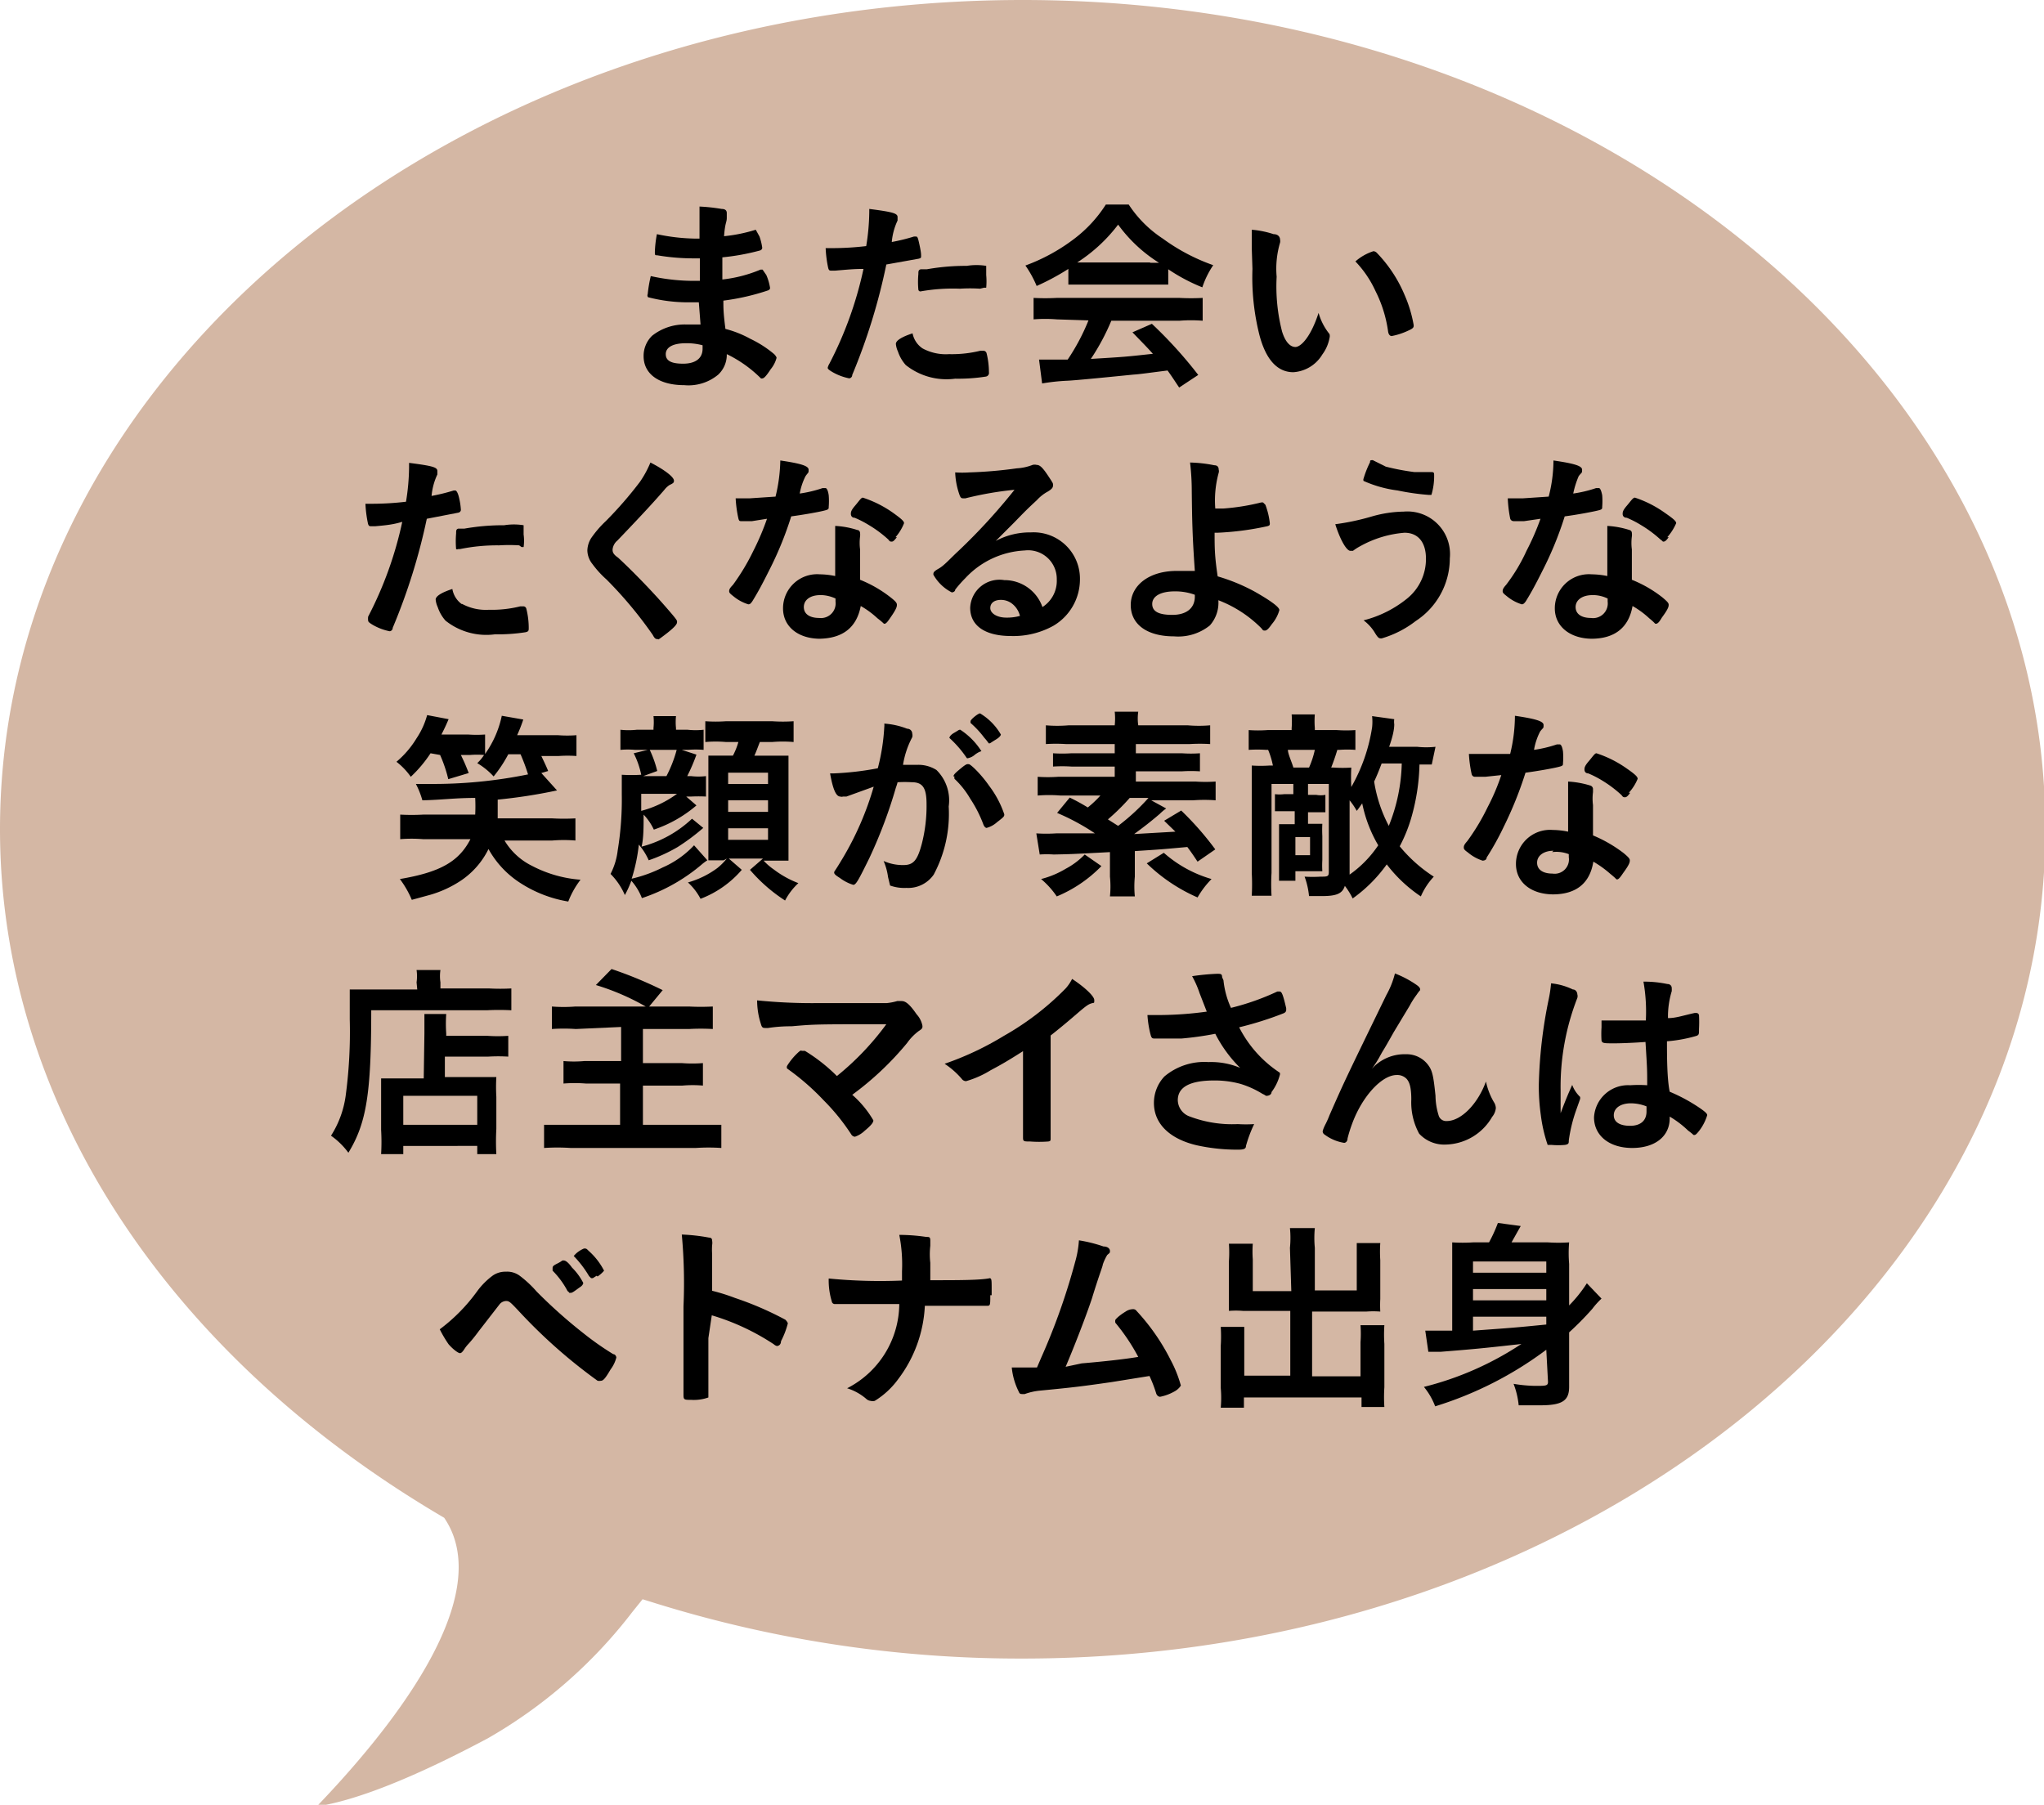 <svg id="レイヤー_1" data-name="レイヤー 1" xmlns="http://www.w3.org/2000/svg" viewBox="0 0 59.96 52.95"><defs><style>.cls-1{fill:#d4b7a4;}</style></defs><path class="cls-1" d="M9.29,53c1.92-2,5.37-6.08,3.74-8.47C4.79,39.7,0,32.25,0,24.33,0,10.92,13.45,0,30,0S60,10.92,60,24.33,46.51,48.66,30,48.66a36.05,36.05,0,0,1-10.7-1.6l-.45-.14-.29.36A14.28,14.28,0,0,1,14.31,51C11.44,52.53,10,52.89,9.29,53Z" transform="translate(0 0)"/><path d="M20.53,8.24c0-.29,0-.29,0-.66h-.13a6.38,6.38,0,0,1-1.12-.09c-.06,0-.07,0-.07-.09a3.26,3.26,0,0,1,.06-.53A5.72,5.72,0,0,0,20.37,7h.15V6.58c0-.21,0-.31,0-.52a5.33,5.33,0,0,1,.65.07c.12,0,.15.06.15.12s0,0,0,.14-.05.13-.08.54a4.62,4.62,0,0,0,.93-.19h0s0,0,.11.2a1.67,1.67,0,0,1,.08.33s0,.06-.07.08a6.67,6.67,0,0,1-1.1.2c0,.42,0,.44,0,.65a4,4,0,0,0,1.12-.29h.06s0,0,.11.16a1.55,1.55,0,0,1,.11.38s0,.05-.06.07a6.77,6.77,0,0,1-1.31.3c0,.23,0,.36.06.83a3.09,3.09,0,0,1,.73.29,3.22,3.22,0,0,1,.7.45s.07.07.07.11a.87.87,0,0,1-.17.33c-.13.2-.2.27-.24.27a.06.06,0,0,1-.05,0,3.67,3.67,0,0,0-1-.71.8.8,0,0,1-.25.6,1.36,1.36,0,0,1-1,.31c-.74,0-1.19-.33-1.19-.85a.82.82,0,0,1,.25-.6,1.54,1.54,0,0,1,1-.33l.42,0-.05-.65h-.29a4.68,4.68,0,0,1-1.2-.15A.09.09,0,0,1,19,8.63a4.05,4.05,0,0,1,.09-.53,5.8,5.8,0,0,0,1.29.14h.17Zm-.41,1.83c-.38,0-.59.12-.59.32s.17.28.51.28.57-.14.57-.44v-.1A1.77,1.77,0,0,0,20.12,10.07Z" transform="translate(0 0)"/><path d="M24.5,7.94h-.11c-.05,0-.08,0-.1-.1a3.53,3.53,0,0,1-.07-.56h.19a8.6,8.6,0,0,0,1-.06,6.57,6.57,0,0,0,.09-1V6.13c.7.09.83.13.83.24s0,0,0,.1a1.85,1.85,0,0,0-.17.63,5.6,5.6,0,0,0,.65-.16h.05c.05,0,.06,0,.11.23s.05.29.05.34,0,.06-.07.08L26,7.76A17.62,17.62,0,0,1,25,11c0,.07-.06.1-.09.1a1.61,1.61,0,0,1-.5-.19c-.1-.06-.13-.09-.13-.12a.42.42,0,0,1,.05-.12,11,11,0,0,0,1-2.78C25.05,7.89,24.86,7.91,24.5,7.94Zm2.56,2.28a1.43,1.43,0,0,0,.78.17,3.5,3.5,0,0,0,.92-.1l.08,0a.1.1,0,0,1,.1.07,2.31,2.31,0,0,1,.07.56.11.11,0,0,1-.1.13,5.23,5.23,0,0,1-.89.06,1.92,1.92,0,0,1-1.45-.4,1.13,1.13,0,0,1-.23-.4.66.66,0,0,1-.06-.22c0-.1.18-.21.49-.31A.69.69,0,0,0,27.06,10.22Zm1.69-1.75a4.68,4.68,0,0,0-.59,0A5.42,5.42,0,0,0,27,8.55H27a.06.06,0,0,1-.06-.05,2.47,2.47,0,0,1,0-.46c0-.08,0-.12.07-.14l.18,0a6.52,6.52,0,0,1,1.17-.1,1.78,1.78,0,0,1,.57,0s0,.07,0,.27a2,2,0,0,1,0,.37s0,0-.06,0Z" transform="translate(0 0)"/><path d="M31.34,7.89a7,7,0,0,1-.93.5,3.17,3.17,0,0,0-.33-.6A5.45,5.45,0,0,0,31.52,7a3.86,3.86,0,0,0,.92-1h.67a3.45,3.45,0,0,0,1,1,5.7,5.7,0,0,0,1.48.78,2.6,2.6,0,0,0-.32.65,5.32,5.32,0,0,1-1-.53v.45l-.51,0H31.83l-.49,0ZM31,9.37a4.2,4.2,0,0,0-.68,0V8.74a6.39,6.39,0,0,0,.68,0H34.6a6.26,6.26,0,0,0,.68,0v.67a4.2,4.2,0,0,0-.68,0h-2a6.53,6.53,0,0,1-.6,1.12c1-.06,1-.06,1.82-.15-.18-.2-.29-.31-.6-.63l.57-.25A12.79,12.79,0,0,1,35.15,11l-.56.37c-.16-.24-.21-.32-.34-.5-.48.06-.82.11-1,.12-.6.06-1.69.17-1.94.18a5.87,5.87,0,0,0-.74.08l-.09-.7.32,0,.52,0a6.17,6.17,0,0,0,.61-1.15Zm2.73-1.66H34a4.3,4.3,0,0,1-1.2-1.12A4.68,4.68,0,0,1,31.6,7.7h2.15Z" transform="translate(0 0)"/><path d="M36.72,7.28c0-.18,0-.41,0-.54a2.74,2.74,0,0,1,.64.13c.14,0,.19.09.19.16a.2.2,0,0,1,0,.09,2.68,2.68,0,0,0-.1,1,5.3,5.3,0,0,0,.16,1.61c.09.29.23.45.39.45s.45-.29.68-1a1.73,1.73,0,0,0,.32.62.21.21,0,0,1,0,.12,1.16,1.16,0,0,1-.21.48,1.07,1.07,0,0,1-.85.52c-.47,0-.81-.37-1-1.11a6.94,6.94,0,0,1-.2-1.92Zm3.57.09s.06,0,.11.06a4,4,0,0,1,.81,1.24,3.8,3.8,0,0,1,.26.87c0,.06,0,.09-.16.16a2,2,0,0,1-.49.16s-.08,0-.1-.13a3.77,3.77,0,0,0-.37-1.19,3.13,3.13,0,0,0-.59-.87A1.48,1.48,0,0,1,40.29,7.37Z" transform="translate(0 0)"/><path d="M11,15.44h-.1c-.06,0-.09,0-.11-.1a3.53,3.53,0,0,1-.07-.56h.19a8.47,8.47,0,0,0,1-.06,6.57,6.57,0,0,0,.09-1v-.14c.7.09.83.13.83.24s0,.05,0,.1a1.85,1.85,0,0,0-.17.63,5.6,5.6,0,0,0,.65-.16h.05s.06,0,.11.23a2,2,0,0,1,.05.34s0,.06-.07.08l-.93.18a17.62,17.62,0,0,1-1,3.2c0,.07-.06.1-.09.1a1.61,1.61,0,0,1-.5-.19c-.1-.06-.13-.09-.13-.12a.42.42,0,0,1,0-.12,11,11,0,0,0,1-2.78C11.53,15.39,11.34,15.41,11,15.44Zm2.56,2.28a1.46,1.46,0,0,0,.78.17,3.44,3.44,0,0,0,.92-.1l.08,0a.09.09,0,0,1,.1.07,2.31,2.31,0,0,1,.07.56c0,.08,0,.11-.1.13a5.23,5.23,0,0,1-.89.06,1.92,1.92,0,0,1-1.45-.4,1.13,1.13,0,0,1-.23-.4.66.66,0,0,1-.06-.22c0-.1.18-.21.49-.31A.69.69,0,0,0,13.54,17.72ZM15.23,16a4.68,4.68,0,0,0-.59,0,5.42,5.42,0,0,0-1.15.11h-.05a.06.06,0,0,1-.06,0,2.61,2.61,0,0,1,0-.46c0-.08,0-.12.06-.14l.18,0a6.52,6.52,0,0,1,1.17-.1,1.78,1.78,0,0,1,.57,0s0,.07,0,.27a1.36,1.36,0,0,1,0,.37s0,0-.06,0Z" transform="translate(0 0)"/><path d="M19.77,14.1c0,.05,0,.07-.13.13a.62.62,0,0,0-.15.14c-.37.43-.91,1-1.38,1.49a.39.39,0,0,0-.14.26c0,.06,0,.13.16.24.35.32.93.91,1.35,1.39s.38.45.38.51-.1.17-.35.36-.18.13-.22.13-.08,0-.14-.12A12,12,0,0,0,17.79,17a2.87,2.87,0,0,1-.41-.45.66.66,0,0,1-.15-.4.72.72,0,0,1,.11-.36,3.09,3.09,0,0,1,.43-.5,11.46,11.46,0,0,0,1-1.15,3,3,0,0,0,.31-.57C19.51,13.79,19.77,14,19.77,14.1Z" transform="translate(0 0)"/><path d="M22.06,15.29l-.25,0h-.06c-.05,0-.07,0-.09-.08a3.67,3.67,0,0,1-.08-.59H22l.75-.05a4.75,4.75,0,0,0,.14-1.06c.61.09.83.16.83.27s0,.06-.09.19a1.83,1.83,0,0,0-.17.51,3.67,3.67,0,0,0,.67-.16l.09,0s.06,0,.09.21a2.11,2.11,0,0,1,0,.34c0,.07,0,.08-.17.12s-.56.11-.93.16a10.13,10.13,0,0,1-.65,1.59c-.21.42-.33.64-.49.9-.05.07-.07.09-.12.09a1.28,1.28,0,0,1-.44-.24c-.09-.07-.12-.1-.12-.14s0-.08.11-.19a6.37,6.37,0,0,0,.6-1,7.56,7.56,0,0,0,.4-.94Zm2,3.45c-.65,0-1.09-.36-1.09-.89a1,1,0,0,1,1.08-1,2.32,2.32,0,0,1,.45.05c0-.29,0-.41,0-1,0-.12,0-.27,0-.47a2.49,2.49,0,0,1,.65.12c.05,0,.08.05.08.09a.44.44,0,0,1,0,.1,1.5,1.5,0,0,0,0,.38c0,.22,0,.6,0,.89a3.62,3.62,0,0,1,.9.52c.14.11.18.16.18.21s0,.11-.19.38c-.08.12-.13.18-.17.18s0,0-.21-.16a2.59,2.59,0,0,0-.49-.36C25.13,18.41,24.72,18.74,24,18.74Zm0-1.28c-.29,0-.48.14-.48.35s.18.32.45.32a.43.43,0,0,0,.48-.48v-.09A1.06,1.06,0,0,0,24,17.46Zm2.25-1.7c-.08.1-.11.13-.15.13s-.06,0-.1-.06a3.49,3.49,0,0,0-.58-.43,2.92,2.92,0,0,0-.41-.21c-.08,0-.11-.06-.11-.11s0-.1.12-.24.18-.24.23-.24a3.3,3.3,0,0,1,.88.44c.25.18.33.25.33.31A1.38,1.38,0,0,1,26.27,15.76Z" transform="translate(0 0)"/><path d="M30.24,15.62A1.36,1.36,0,0,1,31.68,17a1.58,1.58,0,0,1-.78,1.36,2.42,2.42,0,0,1-1.24.3c-.76,0-1.2-.3-1.2-.83a.86.86,0,0,1,1-.81,1.18,1.18,0,0,1,1.12.79A.91.91,0,0,0,31,17a.84.84,0,0,0-.94-.85,2.54,2.54,0,0,0-1.74.81,3.6,3.6,0,0,0-.3.34c0,.06-.07.08-.1.08a1.29,1.29,0,0,1-.54-.52c0-.06,0-.09.16-.18s.33-.29.59-.53a17.34,17.34,0,0,0,1.63-1.78,9.89,9.89,0,0,0-1.44.25h-.06c-.05,0-.08,0-.12-.12a2.21,2.21,0,0,1-.12-.64,3,3,0,0,0,.41,0,12.75,12.75,0,0,0,1.4-.12,1.49,1.49,0,0,0,.46-.1.23.23,0,0,1,.12,0c.09,0,.17.07.33.31s.15.23.15.28,0,.1-.15.19a1.22,1.22,0,0,0-.32.25c-.3.28-.3.28-.67.66l-.54.54A2.12,2.12,0,0,1,30.24,15.62Zm-.58,2.07a.53.53,0,0,0-.3-.09c-.19,0-.31.09-.31.24s.19.28.47.28a1.41,1.41,0,0,0,.4-.05A.65.65,0,0,0,29.66,17.69Z" transform="translate(0 0)"/><path d="M35.63,15.62c0,.45,0,.69.09,1.29a5.44,5.44,0,0,1,1.09.45q.72.41.72.54a1.08,1.08,0,0,1-.22.41c-.09.13-.15.19-.2.19s-.06,0-.1-.06a3.58,3.58,0,0,0-1.27-.83,1,1,0,0,1-.25.74,1.48,1.48,0,0,1-1.05.32c-.79,0-1.27-.35-1.27-.92s.53-1,1.35-1c.2,0,.37,0,.53,0-.07-1-.08-1.45-.09-2.34a7.16,7.16,0,0,0-.05-.84,4,4,0,0,1,.71.08c.1,0,.13.06.13.13a.16.16,0,0,1,0,.09,3.06,3.06,0,0,0-.1,1.05h.23A6.47,6.47,0,0,0,37,14.74h.05s0,0,.07.07a2.2,2.2,0,0,1,.13.54c0,.05,0,.07-.08.09a8.49,8.49,0,0,1-1.46.19h-.09Zm-1.17,1.73c-.41,0-.66.14-.66.37s.21.32.59.32.66-.17.66-.54v-.05A1.66,1.66,0,0,0,34.46,17.35Z" transform="translate(0 0)"/><path d="M40.25,15.15a3.55,3.55,0,0,1,.93-.14,1.25,1.25,0,0,1,1.35,1.37,2.2,2.2,0,0,1-1,1.84,3,3,0,0,1-1,.51c-.08,0-.1,0-.22-.2A1.29,1.29,0,0,0,40,18.2a3.31,3.31,0,0,0,1.29-.65,1.49,1.49,0,0,0,.54-1.16c0-.48-.23-.76-.63-.76a3.18,3.18,0,0,0-1.29.39,1.54,1.54,0,0,0-.22.14l-.08,0c-.11,0-.3-.33-.44-.78A7,7,0,0,0,40.25,15.15Zm.4-1.46a7,7,0,0,0,.84.16l.47,0c.09,0,.11,0,.11.09a1.9,1.9,0,0,1-.08.58s0,0-.08,0a7,7,0,0,1-.91-.13,3.53,3.53,0,0,1-1-.28.09.09,0,0,1,0-.07,2.92,2.92,0,0,1,.19-.48c0-.05,0-.06.08-.06Z" transform="translate(0 0)"/><path d="M44.71,15.29l-.25,0H44.4s-.08,0-.1-.08a3.82,3.82,0,0,1-.07-.59h.45l.75-.05a4.22,4.22,0,0,0,.14-1.06c.62.09.84.16.84.27s0,.06-.1.19a2.68,2.68,0,0,0-.16.51,3.67,3.67,0,0,0,.67-.16l.09,0s.05,0,.09.21a2.11,2.11,0,0,1,0,.34c0,.07,0,.08-.18.12s-.55.11-.92.16a10.13,10.13,0,0,1-.65,1.59c-.21.42-.33.64-.49.9-.05.07-.08.09-.12.09a1.28,1.28,0,0,1-.44-.24c-.09-.07-.12-.1-.12-.14s0-.08.1-.19a5.11,5.11,0,0,0,.6-1,7.43,7.43,0,0,0,.41-.94Zm2,3.45c-.65,0-1.1-.36-1.1-.89a1,1,0,0,1,1.08-1,2.4,2.4,0,0,1,.46.05c0-.29,0-.41,0-1,0-.12,0-.27,0-.47a2.58,2.58,0,0,1,.65.12.09.09,0,0,1,.07.09.38.38,0,0,1,0,.1,1.48,1.48,0,0,0,0,.38c0,.22,0,.6,0,.89a3.62,3.62,0,0,1,.9.52c.13.11.18.16.18.21s0,.11-.2.38c-.07.12-.12.18-.17.18s0,0-.2-.16a2.59,2.59,0,0,0-.49-.36C47.78,18.41,47.37,18.74,46.68,18.74Zm0-1.28c-.29,0-.49.14-.49.35s.18.32.45.32a.43.43,0,0,0,.49-.48s0-.09,0-.09A1,1,0,0,0,46.67,17.46Zm2.24-1.7c-.07.1-.11.13-.15.13s0,0-.09-.06a3.49,3.49,0,0,0-.58-.43,2.92,2.92,0,0,0-.41-.21c-.09,0-.12-.06-.12-.11s0-.1.12-.24.18-.24.24-.24a3.28,3.28,0,0,1,.87.44c.26.18.34.25.34.31A1.52,1.52,0,0,1,48.91,15.76Z" transform="translate(0 0)"/><path d="M12.63,22.1a3.76,3.76,0,0,1-.58.69,2,2,0,0,0-.42-.44,2.79,2.79,0,0,0,.59-.69,2.31,2.31,0,0,0,.31-.68l.63.12c-.09.21-.12.27-.21.45h.78a3.53,3.53,0,0,0,.5,0v.57A3,3,0,0,0,14.72,21l.63.11a4.37,4.37,0,0,1-.18.46h1.2a3.48,3.48,0,0,0,.54,0v.61a3.74,3.74,0,0,0-.52,0h-.51c.08.17.14.29.2.44l-.2.06.46.51a15.59,15.59,0,0,1-1.74.27c0,.27,0,.37,0,.55h1.6a5.89,5.89,0,0,0,.68,0v.65a4.12,4.12,0,0,0-.68,0h-1.4a1.93,1.93,0,0,0,.8.74,3.65,3.65,0,0,0,1.43.41,2.56,2.56,0,0,0-.36.64,3.69,3.69,0,0,1-1.4-.54,2.78,2.78,0,0,1-.94-1,2.38,2.38,0,0,1-.8.92,3.27,3.27,0,0,1-.9.42l-.55.15a2.84,2.84,0,0,0-.35-.61c1.18-.2,1.73-.51,2.07-1.17H12.41a4.22,4.22,0,0,0-.67,0V23.9a6.19,6.19,0,0,0,.67,0h1.53a4.88,4.88,0,0,0,0-.49c-.6,0-1,.06-1.55.07A2.45,2.45,0,0,0,12.2,23h.38a13.92,13.92,0,0,0,2.91-.28,5.37,5.37,0,0,0-.22-.59h-.36a3.83,3.83,0,0,1-.43.65,2.1,2.1,0,0,0-.48-.39,1.26,1.26,0,0,0,.2-.24,2.49,2.49,0,0,0-.41,0h-.27c.1.21.12.25.23.53l-.6.18a4,4,0,0,0-.24-.71Z" transform="translate(0 0)"/><path d="M20.63,24.29a6.28,6.28,0,0,1-.75.56,4.7,4.7,0,0,1-.85.39,1.87,1.87,0,0,0-.29-.46,5.09,5.09,0,0,1-.21,1,4,4,0,0,0,.91-.33,2.77,2.77,0,0,0,.92-.65l.39.44a1.49,1.49,0,0,0-.15.11,5.27,5.27,0,0,1-1.77,1,1.66,1.66,0,0,0-.31-.51,2.93,2.93,0,0,1-.19.42,2,2,0,0,0-.42-.62,2,2,0,0,0,.21-.69,9.18,9.18,0,0,0,.12-1.64c0-.2,0-.37,0-.58a4.46,4.46,0,0,0,.57,0,2.49,2.49,0,0,0-.22-.63L19,22h-.37a2.44,2.44,0,0,0-.43,0v-.59a2.18,2.18,0,0,0,.48,0h.49v-.05a1.75,1.75,0,0,0,0-.35h.66a1.75,1.75,0,0,0,0,.35v.05h.34a2.18,2.18,0,0,0,.47,0V22a2.77,2.77,0,0,0-.46,0h-.18l.43.14a5.37,5.37,0,0,1-.27.63h.11a1.85,1.85,0,0,0,.44,0v.6a4.33,4.33,0,0,0-.44,0h-.14l.3.26a3.76,3.76,0,0,1-1.25.71,1.64,1.64,0,0,0-.3-.44c0,.37,0,.7-.06.94a3.41,3.41,0,0,0,1.48-.82Zm-1.82-1c0,.26,0,.3,0,.5a3.11,3.11,0,0,0,1.05-.5ZM19.06,22a3.26,3.26,0,0,1,.22.62l-.41.15h.68a3.74,3.74,0,0,0,.3-.77Zm2.17,3.24-.45,0c0-.15,0-.34,0-.53v-2c0-.4,0-.4,0-.54h.72a2.08,2.08,0,0,0,.16-.4H21.3a3.46,3.46,0,0,0-.61,0v-.61a4.3,4.3,0,0,0,.61,0h1.35a4.54,4.54,0,0,0,.63,0v.61a3.59,3.59,0,0,0-.63,0h-.36c-.06.15-.1.27-.16.4h1c0,.13,0,.33,0,.54v1.95c0,.21,0,.42,0,.59l-.5,0h-.23a1.76,1.76,0,0,0,.3.26,2.88,2.88,0,0,0,.72.4,1.87,1.87,0,0,0-.39.51A4.72,4.72,0,0,1,22,25.52l.38-.33h-1l.38.33a3,3,0,0,1-1.21.85,1.72,1.72,0,0,0-.37-.48,2.65,2.65,0,0,0,.86-.42,1.79,1.79,0,0,0,.28-.28ZM21.36,23h1.17v-.33H21.36Zm0,.82h1.17v-.34H21.36Zm0,.82h1.17v-.34H21.36Z" transform="translate(0 0)"/><path d="M24.83,23.37l-.1,0a.13.13,0,0,1-.08,0c-.13,0-.22-.23-.3-.68h.12a8.71,8.71,0,0,0,1.28-.15,6,6,0,0,0,.19-1.21.41.41,0,0,0,0-.1,2.22,2.22,0,0,1,.67.15c.1,0,.15.08.15.14a.21.21,0,0,1,0,.11,2.57,2.57,0,0,0-.27.81l.4,0a1,1,0,0,1,.58.15,1.25,1.25,0,0,1,.36,1.07,3.79,3.79,0,0,1-.44,2,.91.91,0,0,1-.8.39,1.23,1.23,0,0,1-.48-.07s0,0-.06-.25a1.75,1.75,0,0,0-.13-.47,1.37,1.37,0,0,0,.58.12c.29,0,.41-.13.54-.62a4.46,4.46,0,0,0,.14-1.17c0-.47-.11-.64-.43-.64a3.47,3.47,0,0,0-.42,0,1.42,1.42,0,0,1-.05.16,14,14,0,0,1-.78,2.07c-.32.65-.39.78-.47.78a1.25,1.25,0,0,1-.39-.2c-.13-.08-.17-.12-.17-.16s0,0,.25-.42a8.9,8.9,0,0,0,.91-2.1Zm3.77-1.23a.42.42,0,0,1-.19.1.05.05,0,0,1-.05,0,3.23,3.23,0,0,0-.51-.59s0,0,0,0,0-.07.14-.15.13-.09.18-.09a2.07,2.07,0,0,1,.62.63S28.72,22.05,28.6,22.14Zm-.63.64c0-.05.05-.1.22-.24s.18-.12.23-.12.35.28.6.64a2.93,2.93,0,0,1,.44.83c0,.06,0,.07-.21.23a.74.74,0,0,1-.31.17s-.06,0-.1-.12a3.7,3.7,0,0,0-.38-.74,2.56,2.56,0,0,0-.46-.58A.13.13,0,0,1,28,22.78Zm.78-1.85a1.73,1.73,0,0,1,.61.62s0,.06-.15.15-.16.11-.19.11,0,0-.15-.17a2.78,2.78,0,0,0-.4-.43s0,0,0-.05S28.69,20.93,28.75,20.93Z" transform="translate(0 0)"/><path d="M34.21,23.72a1.35,1.35,0,0,0-.19.16c-.27.23-.45.37-.75.59l1.21-.07-.33-.32.5-.3a8.89,8.89,0,0,1,1,1.14l-.52.36c-.14-.21-.18-.27-.3-.43-.77.07-.77.07-1.54.12v.75a3,3,0,0,0,0,.58h-.73a2.89,2.89,0,0,0,0-.58V25c-1.14.06-1.14.06-1.65.07a3,3,0,0,0-.41,0l-.1-.62a4.4,4.4,0,0,0,.58,0l1.14,0a6.6,6.6,0,0,0-1.11-.6l.37-.45a5.78,5.78,0,0,1,.53.29,3.11,3.11,0,0,0,.37-.35H31.11a4.06,4.06,0,0,0-.67,0v-.55a4.33,4.33,0,0,0,.6,0H32.7v-.3H31.43a4.16,4.16,0,0,0-.54,0V22.1a4,4,0,0,0,.54,0H32.7v-.27H31.27a4.64,4.64,0,0,0-.59,0v-.55a3.91,3.91,0,0,0,.67,0H32.7a1.9,1.9,0,0,0,0-.4h.69a1.4,1.4,0,0,0,0,.4h1.45a3.78,3.78,0,0,0,.66,0v.55a5,5,0,0,0-.6,0H33.32v.27h1.35a3.7,3.7,0,0,0,.53,0v.53a4,4,0,0,0-.53,0H33.32v.3h1.75a4.37,4.37,0,0,0,.59,0v.55a4.5,4.5,0,0,0-.66,0H33.77Zm-1.9,1.69A3.92,3.92,0,0,1,31,26.3a2.47,2.47,0,0,0-.46-.51,2.69,2.69,0,0,0,.72-.3,2.22,2.22,0,0,0,.56-.42Zm.83-2a6.29,6.29,0,0,1-.64.63l.3.19a6.18,6.18,0,0,0,.89-.82Zm1,1.61a3.63,3.63,0,0,0,1.4.77,2.65,2.65,0,0,0-.41.54,5,5,0,0,1-1.49-1Z" transform="translate(0 0)"/><path d="M42,22.43c-.1,0-.24,0-.36,0a6.12,6.12,0,0,1-.22,1.49,4.42,4.42,0,0,1-.36.91,4.3,4.3,0,0,0,1,.89,2,2,0,0,0-.38.58,4.17,4.17,0,0,1-1-.94,4.28,4.28,0,0,1-1,1,2.06,2.06,0,0,0-.23-.37c-.07.23-.25.3-.67.3h-.38a2.28,2.28,0,0,0-.13-.57,3.83,3.83,0,0,0,.47,0c.19,0,.24,0,.24-.13V23h-.61v.32h.24a.73.73,0,0,0,.27,0v.51h-.51v.34h.42a3.55,3.55,0,0,0,0,.36v.7a2.93,2.93,0,0,0,0,.33H38v.28h-.48c0-.1,0-.25,0-.4v-.9c0-.17,0-.25,0-.36h.46V23.8H37.4V23.3a1.14,1.14,0,0,0,.27,0h.27V23H37.3v2.61a5.58,5.58,0,0,0,0,.67h-.58a6.34,6.34,0,0,0,0-.67V23.12c0-.28,0-.39,0-.66a3.94,3.94,0,0,0,.52,0h.1A2.3,2.3,0,0,0,37.2,22h-.06a3.94,3.94,0,0,0-.51,0v-.58a3.82,3.82,0,0,0,.55,0h.71v-.06a2.69,2.69,0,0,0,0-.4h.68a2.5,2.5,0,0,0,0,.4v.06h.65a3.85,3.85,0,0,0,.54,0V22a3.25,3.25,0,0,0-.47,0h-.06c-.06.2-.11.34-.18.52h.08a3.89,3.89,0,0,0,.51,0,5.3,5.3,0,0,0,0,.57,5.07,5.07,0,0,0,.61-1.75,1.53,1.53,0,0,0,0-.33l.65.09a.54.54,0,0,0,0,.15q0,.24-.15.66h.82a2.5,2.5,0,0,0,.54,0ZM37.78,22c0,.12.12.37.16.52h.46a2.63,2.63,0,0,0,.17-.52ZM38,25.09h.43v-.53H38Zm1.59.57a3.28,3.28,0,0,0,.84-.86,4,4,0,0,1-.47-1.23c-.06.08-.08.12-.16.22a2.08,2.08,0,0,0-.21-.31v2.18Zm.94-3.26c-.08.21-.14.36-.22.53a4.15,4.15,0,0,0,.43,1.3,5.18,5.18,0,0,0,.38-1.83Z" transform="translate(0 0)"/><path d="M43.57,22.79l-.24,0h-.07s-.07,0-.09-.08a3.67,3.67,0,0,1-.08-.59h.46l.75,0A4.75,4.75,0,0,0,44.44,21c.61.09.84.16.84.27s0,.06-.1.19A1.83,1.83,0,0,0,45,22a3.67,3.67,0,0,0,.67-.16l.09,0s.06,0,.09.21a2.11,2.11,0,0,1,0,.34c0,.07,0,.08-.17.12s-.56.11-.93.16a11.2,11.2,0,0,1-.64,1.59,8.16,8.16,0,0,1-.5.9c0,.07-.07.09-.12.09a1.27,1.27,0,0,1-.43-.24c-.1-.07-.12-.1-.12-.14s0-.08.1-.19a6.37,6.37,0,0,0,.6-1,6.3,6.3,0,0,0,.4-.94Zm2,3.45c-.66,0-1.1-.36-1.1-.89a1,1,0,0,1,1.08-1,2.32,2.32,0,0,1,.45.05c0-.29,0-.41,0-1,0-.12,0-.27,0-.47a2.69,2.69,0,0,1,.66.12.11.11,0,0,1,.07.09s0,.06,0,.1a1.48,1.48,0,0,0,0,.38c0,.22,0,.6,0,.89a4,4,0,0,1,.9.52c.13.11.18.16.18.21s0,.11-.2.38c-.08.12-.13.18-.17.18s0,0-.2-.16a3.09,3.09,0,0,0-.5-.36C46.64,25.91,46.24,26.24,45.55,26.24Zm0-1.28c-.28,0-.48.14-.48.35s.18.32.45.32a.42.42,0,0,0,.48-.48v-.09A1,1,0,0,0,45.53,25Zm2.25-1.7c-.07.1-.11.13-.15.13s-.06,0-.1-.06A3.49,3.49,0,0,0,47,22.9a2.92,2.92,0,0,0-.41-.21c-.08,0-.11-.06-.11-.11s0-.1.12-.24.18-.24.23-.24a3.3,3.3,0,0,1,.88.44c.26.18.33.25.33.31A1.38,1.38,0,0,1,47.78,23.26Z" transform="translate(0 0)"/><path d="M12.22,28.82a1.27,1.27,0,0,0,0-.36h.7a1.2,1.2,0,0,0,0,.36V29h1.43A6.05,6.05,0,0,0,15,29v.64a7,7,0,0,0-.72,0H10.89c0,2.45-.14,3.31-.67,4.18a2.21,2.21,0,0,0-.51-.5,2.91,2.91,0,0,0,.43-1.17,14.06,14.06,0,0,0,.12-2.24c0-.48,0-.69,0-.88.2,0,.43,0,.68,0h1.3Zm.23,1.5c0-.31,0-.42,0-.57h.64a4,4,0,0,0,0,.57v.07h1.21a4.3,4.3,0,0,0,.61,0V31a5,5,0,0,0-.59,0H13.05v.6h1l.51,0a5,5,0,0,0,0,.58v.94a6.61,6.61,0,0,0,0,.74H14v-.24H11.83v.24h-.65a6.12,6.12,0,0,0,0-.71v-1c0-.21,0-.37,0-.51l.51,0h.74ZM11.83,33H14v-.85H11.83Z" transform="translate(0 0)"/><path d="M16.89,30.19a5.06,5.06,0,0,0-.7,0v-.66a4.38,4.38,0,0,0,.69,0h3.33a6.81,6.81,0,0,0,.7,0v.66a6.29,6.29,0,0,0-.7,0H18.86v1H20a3.89,3.89,0,0,0,.62,0v.66a3.4,3.4,0,0,0-.6,0H18.86V33H20.4c.3,0,.51,0,.76,0v.68a5.66,5.66,0,0,0-.75,0H16.74a5.94,5.94,0,0,0-.78,0V33c.2,0,.44,0,.77,0h1.46V31.79h-1a4.11,4.11,0,0,0-.66,0v-.66a3.4,3.4,0,0,0,.61,0h1.08v-1Zm1.05-1.76a12,12,0,0,1,1.5.62l-.43.52a7,7,0,0,0-1.53-.67Z" transform="translate(0 0)"/><path d="M26,30.05c-2.09,0-2.09,0-2.78.06a4.38,4.38,0,0,0-.69.05h-.07c-.07,0-.11,0-.14-.12a2.25,2.25,0,0,1-.11-.69,16.19,16.19,0,0,0,1.8.08c.86,0,1.64,0,2,0a1.7,1.7,0,0,0,.31-.06l.13,0c.12,0,.24.1.44.39a.68.68,0,0,1,.17.34c0,.06,0,.08-.11.15a1.55,1.55,0,0,0-.34.35A8.91,8.91,0,0,1,25,32.12a3,3,0,0,1,.62.75c0,.07-.08.16-.26.31a.77.77,0,0,1-.28.17s-.07,0-.11-.07a6.18,6.18,0,0,0-.81-1,7.1,7.1,0,0,0-1.07-.93.09.09,0,0,1,0-.08s.1-.17.26-.33.14-.11.18-.11l.08,0a5,5,0,0,1,.94.74A8.07,8.07,0,0,0,26,30.05Z" transform="translate(0 0)"/><path d="M30.82,31.67c0,.75,0,1.31,0,1.72v0c0,.07,0,.09-.07.1a3.42,3.42,0,0,1-.53,0c-.19,0-.21,0-.21-.12v0c0-.3,0-1,0-1.74v-.79c-.41.26-.61.38-.95.56a2.89,2.89,0,0,1-.72.32.16.16,0,0,1-.13-.07,2.39,2.39,0,0,0-.5-.44,8.86,8.86,0,0,0,1.74-.82A8.13,8.13,0,0,0,31.26,29a1.24,1.24,0,0,0,.19-.28c.38.25.65.51.65.62s0,.07-.09.1-.15.07-.44.32-.52.44-.75.62Z" transform="translate(0 0)"/><path d="M35.89,28.76a2.58,2.58,0,0,0,.22.81,7.28,7.28,0,0,0,1.36-.48h.07c.06,0,.1.1.19.49l0,.06v0s0,.06-.08.09a9.82,9.82,0,0,1-1.3.41,3.47,3.47,0,0,0,1.19,1.33.1.1,0,0,1,0,.08,1.44,1.44,0,0,1-.24.49c0,.08-.09.11-.14.11s0,0-.13-.06a2.73,2.73,0,0,0-.64-.29,2.86,2.86,0,0,0-.77-.1c-.71,0-1.07.19-1.07.58a.52.52,0,0,0,.36.48,3.51,3.51,0,0,0,1.4.22,3.87,3.87,0,0,0,.48,0,3.87,3.87,0,0,0-.24.64c0,.09-.07.11-.24.11a5.54,5.54,0,0,1-1.21-.13c-.8-.19-1.25-.64-1.25-1.24a1.13,1.13,0,0,1,.31-.78,1.82,1.82,0,0,1,1.29-.42,2.2,2.2,0,0,1,.93.17,3.85,3.85,0,0,1-.73-1,9.41,9.41,0,0,1-1,.14l-.76,0c-.08,0-.11,0-.14-.12a3.06,3.06,0,0,1-.09-.57h.4a10.46,10.46,0,0,0,1.34-.1l-.21-.54a2.84,2.84,0,0,0-.22-.5,6.64,6.64,0,0,1,.73-.07c.11,0,.15,0,.15.1Z" transform="translate(0 0)"/><path d="M41.56,28.9c.07.05.1.09.1.13s0,0-.1.15a2.47,2.47,0,0,0-.21.33l-.47.78q-.24.43-.33.57l-.1.18a3,3,0,0,1-.21.32,1.29,1.29,0,0,1,1-.43.79.79,0,0,1,.65.31c.13.17.16.33.22.91a2,2,0,0,0,.1.6.23.23,0,0,0,.23.14c.42,0,.91-.5,1.15-1.16a2,2,0,0,0,.23.6.35.35,0,0,1,.06.18.48.48,0,0,1-.11.26,1.61,1.61,0,0,1-1.36.81,1,1,0,0,1-.78-.32,1.92,1.92,0,0,1-.23-1c0-.38-.06-.52-.14-.61a.38.38,0,0,0-.29-.11c-.4,0-.92.53-1.23,1.24a4.11,4.11,0,0,0-.21.62c0,.09-.06.13-.1.13a1.3,1.3,0,0,1-.57-.24.12.12,0,0,1-.06-.09s0-.06.09-.23a2.72,2.72,0,0,0,.11-.25c.44-1,.44-1,1.67-3.53a2.53,2.53,0,0,0,.25-.63A3,3,0,0,1,41.56,28.9Z" transform="translate(0 0)"/><path d="M46.35,32.18a.13.13,0,0,1,0,.07s0,0-.11.31a4.42,4.42,0,0,0-.22.9c0,.08,0,.11-.11.13a2.17,2.17,0,0,1-.4,0c-.06,0-.09,0-.11,0a4.37,4.37,0,0,1-.2-.87,6.19,6.19,0,0,1-.06-.88,13.76,13.76,0,0,1,.29-2.52,3.81,3.81,0,0,0,.07-.47,1.89,1.89,0,0,1,.64.18c.09,0,.13.09.13.14a.19.19,0,0,1,0,.11A7.18,7.18,0,0,0,45.78,32c0,.14,0,.37,0,.66.14-.37.21-.54.34-.83A.94.94,0,0,0,46.35,32.18Zm1-1.57c-.29,0-.35,0-.37-.08a3.1,3.1,0,0,1,0-.39v-.2l.46,0c.32,0,.53,0,.84,0a5,5,0,0,0-.07-1.14,3.29,3.29,0,0,1,.7.07c.09,0,.13.06.13.12a.81.81,0,0,1,0,.09,2.55,2.55,0,0,0-.11.79c.23,0,.42-.07.78-.15l.06,0s.05,0,.07.06a3.88,3.88,0,0,1,0,.41c0,.15,0,.17-.07.2a4.23,4.23,0,0,1-.87.16c0,.41,0,1.09.08,1.48a5,5,0,0,1,.9.49c.17.12.2.16.2.2a1.43,1.43,0,0,1-.23.45c-.08.1-.11.13-.15.13s0,0-.18-.13a2.85,2.85,0,0,0-.54-.41v.05c0,.53-.43.87-1.1.87s-1.12-.36-1.12-.9a1,1,0,0,1,1.06-.94,3.63,3.63,0,0,1,.5,0c0-.47,0-.47-.05-1.27C48,30.59,47.6,30.61,47.36,30.61Zm.49,1.76c-.3,0-.5.14-.5.35s.19.31.48.31.48-.14.48-.42v-.15A1.25,1.25,0,0,0,47.85,32.37Z" transform="translate(0 0)"/><path d="M14,37.88a2.16,2.16,0,0,1,.46-.46.65.65,0,0,1,.38-.11.62.62,0,0,1,.42.13,3.24,3.24,0,0,1,.48.45,14.61,14.61,0,0,0,1.38,1.23,8.44,8.44,0,0,0,.87.61c.06,0,.09.07.09.1a1,1,0,0,1-.17.35c-.14.24-.21.33-.28.33a.26.26,0,0,1-.1,0,15.43,15.43,0,0,1-2.27-2c-.3-.32-.32-.34-.42-.34a.26.26,0,0,0-.18.09l-.62.8a4.48,4.48,0,0,1-.29.36,1,1,0,0,0-.14.18c-.05.07-.08.1-.12.1s-.18-.09-.33-.26A3.54,3.54,0,0,1,12.9,39,5.14,5.14,0,0,0,14,37.88Zm2.65,0a2.5,2.5,0,0,0-.44-.6s0,0,0-.06,0-.08.14-.15.13-.09.17-.09.11,0,.26.21a1.76,1.76,0,0,1,.33.45s0,.06-.09.12-.22.17-.27.17S16.7,37.94,16.68,37.9Zm.85-.45-.11.07h-.05s0,0-.06-.06a3.11,3.11,0,0,0-.45-.59l0,0s.05-.06.1-.1a.86.86,0,0,1,.2-.12c.07,0,.07,0,.14.07a2,2,0,0,1,.45.58S17.65,37.37,17.53,37.45Z" transform="translate(0 0)"/><path d="M20.78,39.26c0,.37,0,1.35,0,1.63v0s0,.1,0,.11a1.27,1.27,0,0,1-.51.07c-.19,0-.22,0-.22-.14v0c0-.16,0-1.89,0-2.6A15.52,15.52,0,0,0,20,36.22a5.41,5.41,0,0,1,.8.09q.09,0,.09.09a.37.37,0,0,1,0,.13,1.78,1.78,0,0,0,0,.26l0,1.08a5.59,5.59,0,0,1,.67.21,9.43,9.43,0,0,1,1.48.64s.07.07.07.11a2.44,2.44,0,0,1-.2.52c0,.11-.08.14-.12.14a.21.21,0,0,1-.09-.05,6.8,6.8,0,0,0-1.82-.85Z" transform="translate(0 0)"/><path d="M29.05,38c0,.27,0,.31-.08.31H27.13a3.85,3.85,0,0,1-.78,2.15,2.41,2.41,0,0,1-.69.64.24.24,0,0,1-.12,0,.22.22,0,0,1-.13-.06,1.58,1.58,0,0,0-.56-.31,2.8,2.8,0,0,0,1.53-2.47c-1.11,0-1.72,0-1.89,0h0a.09.09,0,0,1-.09-.08,2.1,2.1,0,0,1-.09-.67,15.48,15.48,0,0,0,2.15.06v-.27a4.46,4.46,0,0,0-.08-1.07,5.48,5.48,0,0,1,.79.06c.09,0,.12,0,.12.11s0,0,0,.15a2.21,2.21,0,0,0,0,.5c0,.14,0,.15,0,.51.83,0,1.47,0,1.75-.06H29c.08,0,.09,0,.09.26V38Z" transform="translate(0 0)"/><path d="M31.73,40c.71-.06,1.31-.13,1.66-.19a5.82,5.82,0,0,0-.67-1,.16.16,0,0,1,0-.09s.07-.1.3-.24a.39.39,0,0,1,.21-.07.12.12,0,0,1,.11.05,6.19,6.19,0,0,1,1,1.44,3.63,3.63,0,0,1,.3.75s-.06.11-.2.18a1.39,1.39,0,0,1-.41.15s-.09,0-.12-.12a4,4,0,0,0-.19-.49l-1.12.18c-.84.12-1.06.15-2.1.25a1.8,1.8,0,0,0-.44.1h-.07c-.05,0-.08,0-.11-.08a2,2,0,0,1-.2-.7h.16l.58,0,.12-.28a19,19,0,0,0,1-2.82,3,3,0,0,0,.11-.63,4.18,4.18,0,0,1,.72.18c.13,0,.19.07.19.13s0,.05-.08.12a1.49,1.49,0,0,0-.13.28c0,.05-.09.25-.32,1-.18.54-.53,1.44-.77,2Z" transform="translate(0 0)"/><path d="M37.84,36.61a2.89,2.89,0,0,0,0-.58h.73a3,3,0,0,0,0,.58v1.25h1.23v-.94c0-.18,0-.3,0-.45h.69a3.73,3.73,0,0,0,0,.5v1.14a3.57,3.57,0,0,0,0,.37,2.68,2.68,0,0,0-.41,0H38.49v1.9h1.42v-1a3.43,3.43,0,0,0,0-.5h.7a4,4,0,0,0,0,.55V40.7a4.3,4.3,0,0,0,0,.58h-.67V41H36.49v.3h-.68a3.22,3.22,0,0,0,0-.58V39.49a4.39,4.39,0,0,0,0-.56h.69c0,.15,0,.26,0,.5v.93h1.35v-1.9H36.46a2.55,2.55,0,0,0-.41,0c0-.15,0-.24,0-.37V37a3.68,3.68,0,0,0,0-.51h.7a3.17,3.17,0,0,0,0,.46v.93h1.13Z" transform="translate(0 0)"/><path d="M45.36,39.6a10.68,10.68,0,0,1-3.26,1.66,2,2,0,0,0-.33-.57,9.2,9.2,0,0,0,2.86-1.26c-1.14.13-1.49.16-2.37.23l-.36,0-.09-.62H42l.6,0V37c0-.21,0-.37,0-.55a4.71,4.71,0,0,0,.61,0h.47a4.27,4.27,0,0,0,.26-.57l.67.09-.27.48h1.07a4.57,4.57,0,0,0,.62,0,3.77,3.77,0,0,0,0,.63V38.3a4,4,0,0,0,.52-.65l.43.45a2.28,2.28,0,0,0-.27.3,8.78,8.78,0,0,1-.68.69v1.6c0,.41-.21.54-.85.54l-.63,0a2.38,2.38,0,0,0-.15-.63,4.19,4.19,0,0,0,.63.06c.32,0,.38,0,.38-.12Zm0-2.59H43.21v.33h2.15Zm-2.15,1.14h2.15v-.33H43.21Zm0,.89c1.24-.09,1.24-.09,2.15-.18v-.23H43.21Z" transform="translate(0 0)"/></svg>